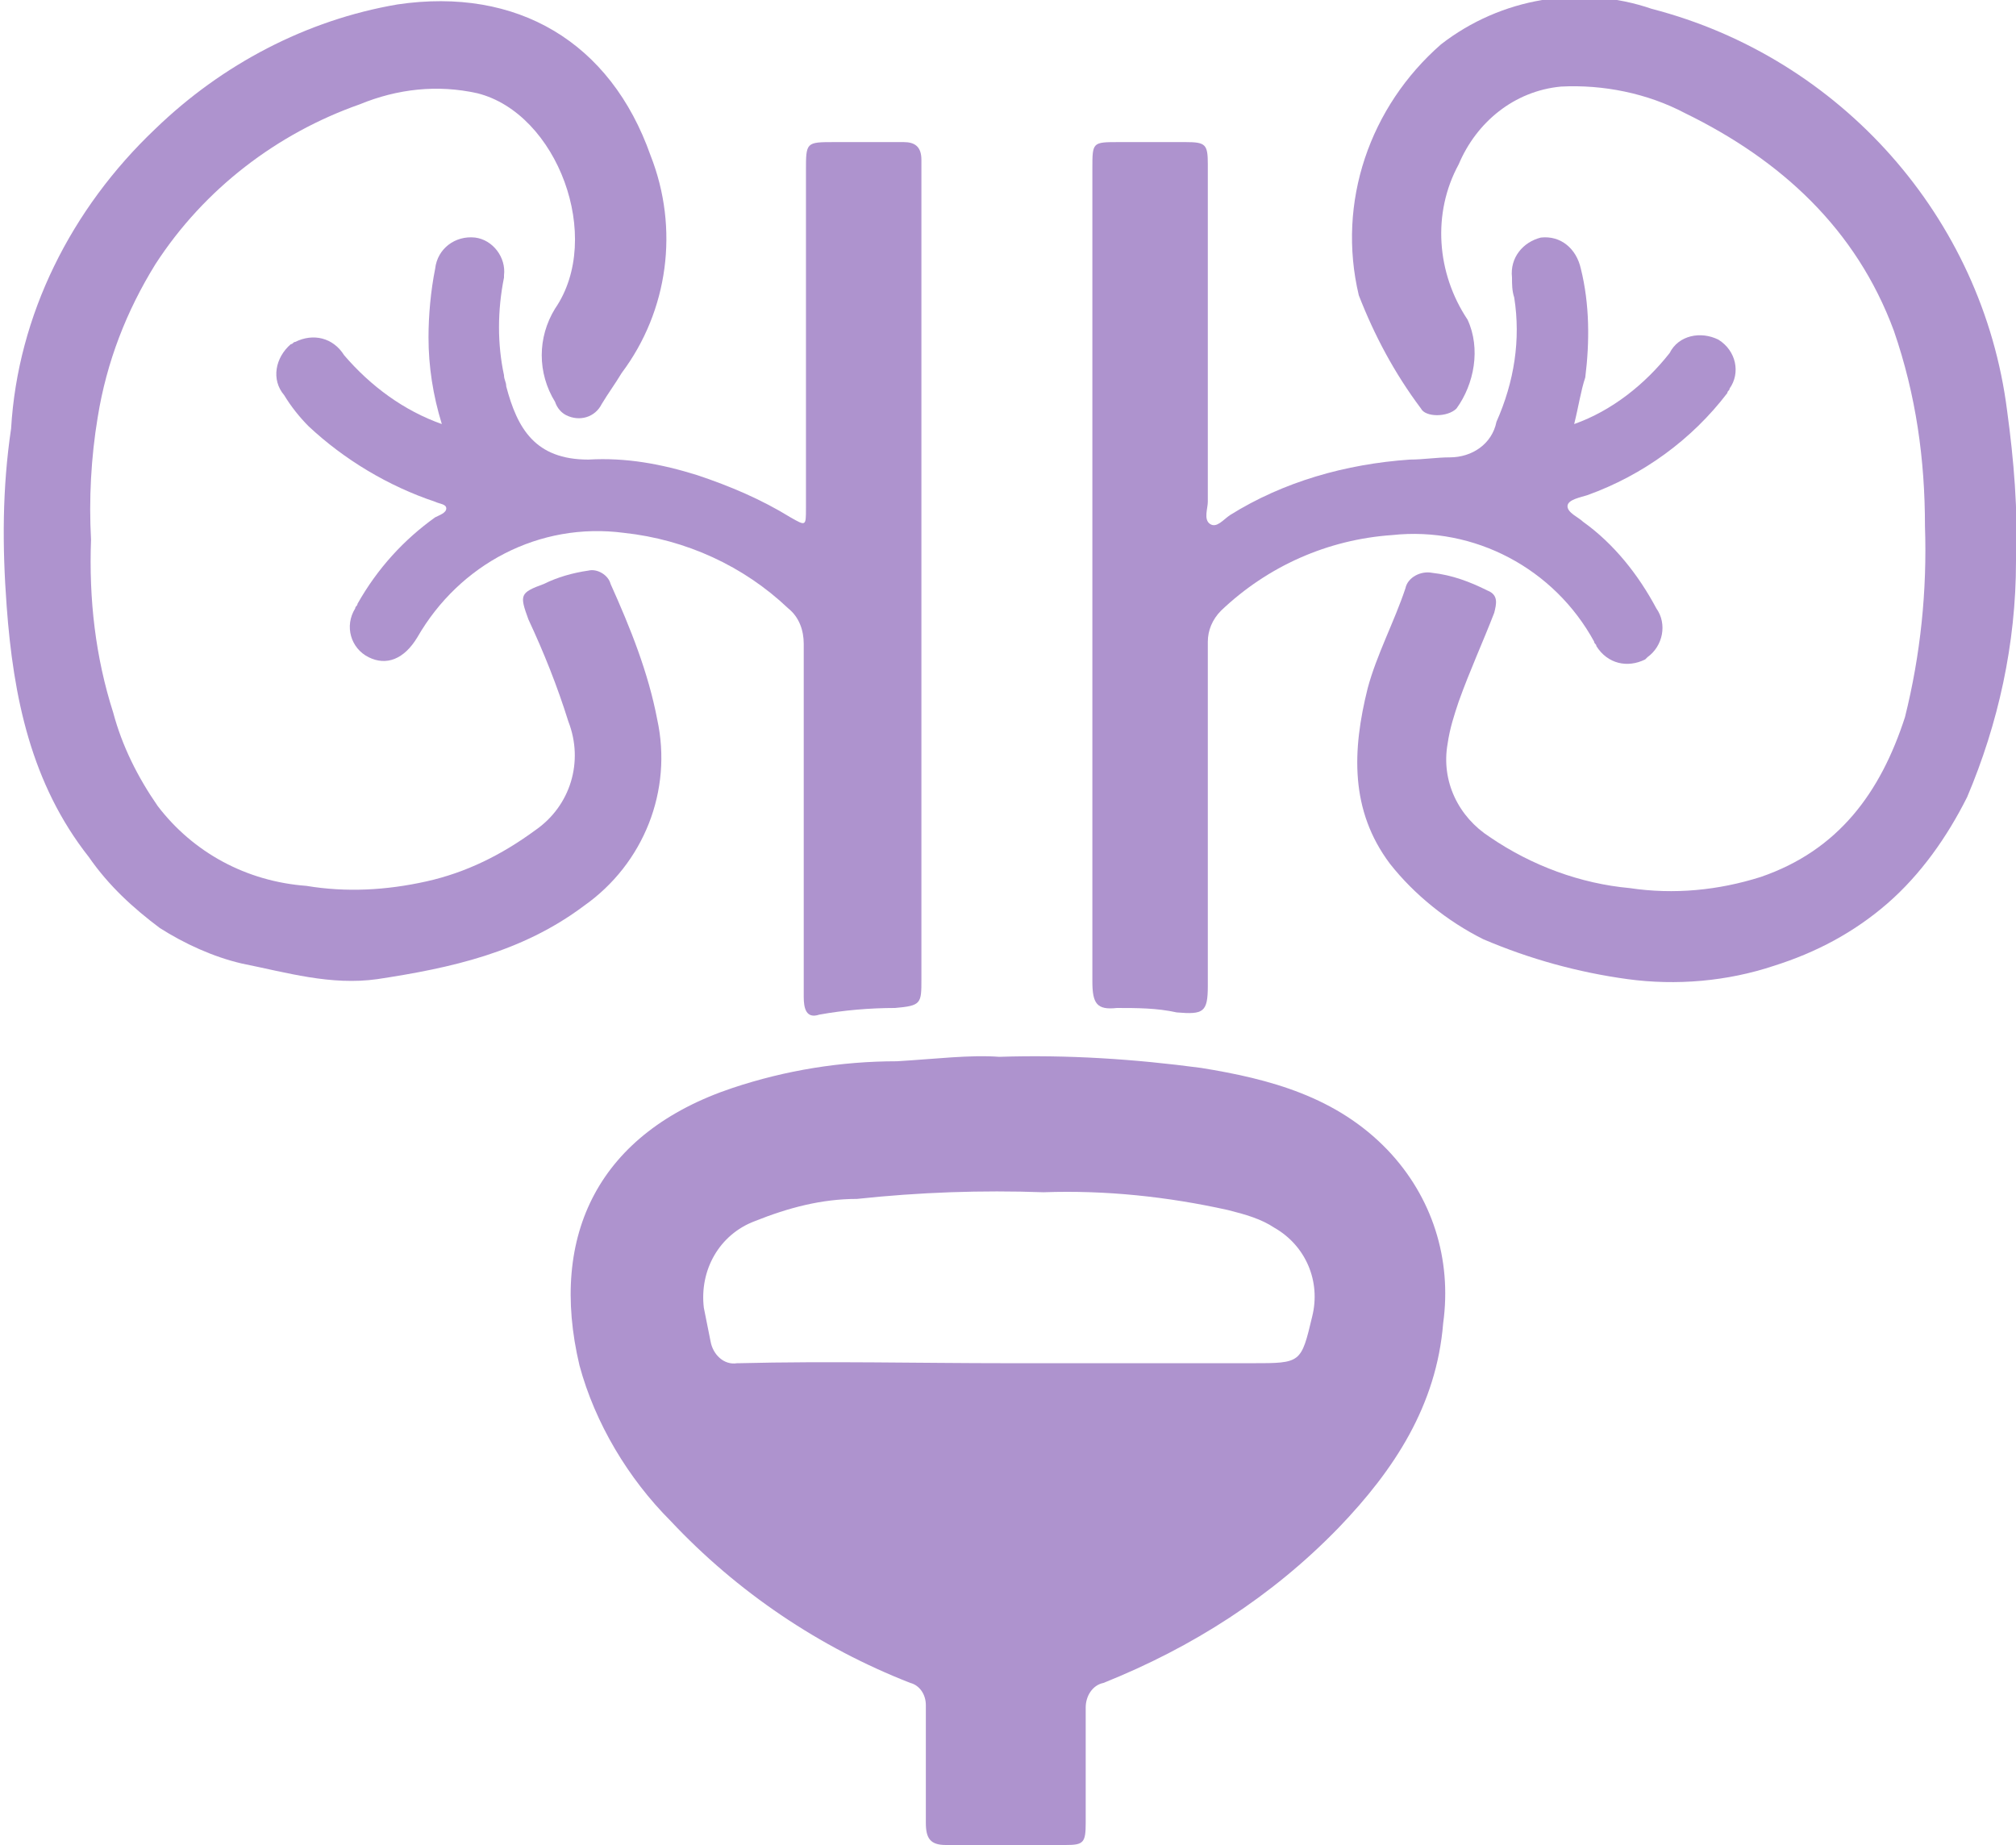 <?xml version="1.0" encoding="UTF-8"?> <!-- Generator: Adobe Illustrator 25.4.0, SVG Export Plug-In . SVG Version: 6.00 Build 0) --> <svg xmlns="http://www.w3.org/2000/svg" xmlns:xlink="http://www.w3.org/1999/xlink" id="Layer_1" x="0px" y="0px" viewBox="0 0 90.8 83.1" style="enable-background:new 0 0 90.8 83.1;" xml:space="preserve"> <style type="text/css"> .st0{fill:#AE93CE;} </style> <g id="Слой_2"> <g id="Слой_1-2"> <g id="KjY1El"> <path class="st0" d="M45,47.6c3.1-0.1,6.1,0.1,9.1,0.5c3.1,0.5,6.1,1.3,8.4,3.7c2,2.1,2.9,4.9,2.5,7.8c-0.3,3.7-2.2,6.6-4.7,9.2 c-3,3.1-6.6,5.4-10.6,7c-0.5,0.1-0.8,0.6-0.8,1.1c0,1.7,0,3.5,0,5.2c0,0.9-0.1,1-0.9,1c-1.8,0-3.6,0-5.4,0c-0.7,0-0.9-0.3-0.9-1 c0-1.8,0-3.5,0-5.3c0-0.5-0.3-0.9-0.7-1c-4.1-1.6-7.8-4.1-10.8-7.3c-1.9-1.9-3.4-4.4-4.1-7C24.7,55.6,27,51,33,49 c2.4-0.8,4.9-1.2,7.4-1.2C42.1,47.7,43.7,47.5,45,47.6z M45.4,61.4h11c2.2,0,2.2,0,2.7-2.1c0.4-1.6-0.3-3.2-1.7-4 c-0.6-0.4-1.3-0.6-2.1-0.8c-2.7-0.6-5.5-0.9-8.3-0.8c-2.8-0.1-5.6,0-8.4,0.3C37,54,35.5,54.4,34,55c-1.6,0.6-2.5,2.2-2.3,3.9 c0.1,0.5,0.2,1,0.3,1.5c0.1,0.6,0.6,1.1,1.2,1c0,0,0.1,0,0.1,0C37.3,61.3,41.4,61.4,45.4,61.4L45.4,61.4z"></path> <path class="st0" d="M86.7,23.7c0-3-0.4-5.9-1.4-8.8c-1.7-4.6-5.1-7.7-9.4-9.8c-1.7-0.9-3.7-1.3-5.6-1.2 c-2.1,0.2-3.8,1.6-4.6,3.5c-1.2,2.2-1,4.9,0.4,7c0.6,1.3,0.3,2.9-0.5,4c-0.4,0.4-1.4,0.4-1.6,0c-1.2-1.6-2.1-3.3-2.8-5.1 c-1-4.2,0.5-8.5,3.7-11.3c2.7-2.1,6.3-2.7,9.5-1.6c8.5,2.2,14.9,9.4,16,18.1c0.3,2.2,0.5,4.5,0.4,6.8c0,3.7-0.8,7.3-2.2,10.6 c-0.9,1.8-2.1,3.5-3.6,4.8c-1.5,1.3-3.2,2.2-5.1,2.8c-2.1,0.7-4.4,0.9-6.6,0.6c-2.2-0.3-4.4-0.9-6.5-1.8c-1.6-0.8-3.1-2-4.2-3.4 c-1.8-2.4-1.7-5.1-1-7.9c0.4-1.5,1.2-3,1.7-4.5c0.1-0.5,0.7-0.8,1.2-0.7c0.9,0.1,1.7,0.4,2.5,0.8c0.5,0.2,0.4,0.6,0.3,1 c-0.5,1.3-1.1,2.6-1.6,4c-0.2,0.6-0.4,1.2-0.5,1.9c-0.3,1.7,0.5,3.3,1.9,4.2c1.9,1.3,4.1,2.1,6.3,2.3c2,0.3,4,0.1,5.9-0.5 c3.5-1.2,5.4-3.8,6.5-7.2C86.5,29.5,86.8,26.6,86.7,23.7z"></path> <path class="st0" d="M4.1,24.3c-0.1,2.7,0.2,5.3,1,7.8c0.4,1.5,1.1,2.9,2,4.2c1.6,2.1,4,3.4,6.7,3.6c1.8,0.3,3.6,0.2,5.4-0.2 c1.8-0.4,3.4-1.2,4.9-2.3c1.6-1.1,2.2-3.1,1.5-4.9c-0.5-1.6-1.1-3.1-1.8-4.6c-0.4-1.1-0.4-1.2,0.7-1.6c0.6-0.3,1.3-0.5,2-0.6 c0.4-0.1,0.9,0.2,1,0.6c0.9,2,1.7,4,2.1,6.1c0.7,3.2-0.6,6.5-3.3,8.4c-2.8,2.1-6,2.8-9.3,3.3c-2.1,0.3-4.1-0.3-6.1-0.7 c-1.3-0.3-2.6-0.9-3.7-1.6c-1.2-0.9-2.3-1.9-3.2-3.2c-2.6-3.3-3.4-7.2-3.7-11.3c-0.2-2.7-0.2-5.3,0.2-8C0.8,14.2,3.2,9.4,7,5.8 c3-2.9,6.8-4.9,10.9-5.6c5.4-0.8,9.6,1.7,11.4,6.8c1.3,3.3,0.8,7-1.3,9.8c-0.3,0.5-0.6,0.9-0.9,1.4c-0.3,0.6-1,0.8-1.6,0.5 c-0.2-0.1-0.4-0.3-0.5-0.6c-0.8-1.3-0.8-2.9,0-4.2c2.2-3.2,0.1-8.8-3.5-9.7c-1.8-0.4-3.6-0.2-5.3,0.5c-3.7,1.3-7,3.8-9.2,7.2 c-1.3,2.1-2.2,4.4-2.6,6.9C4.1,20.6,4,22.5,4.1,24.3z"></path> <path class="st0" d="M19.9,19.1c-0.4-1.3-0.6-2.6-0.6-3.9c0-1,0.1-2.1,0.3-3.1c0.1-0.9,0.9-1.5,1.8-1.4c0.8,0.1,1.4,0.9,1.3,1.7 c0,0,0,0.1,0,0.1c-0.3,1.5-0.3,3,0,4.4c0,0.2,0.1,0.3,0.1,0.5c0.5,1.9,1.3,3.3,3.7,3.3c1.7-0.1,3.3,0.2,4.9,0.7 c1.5,0.5,2.9,1.1,4.2,1.9c0.7,0.4,0.7,0.4,0.7-0.4c0-5.1,0-10.2,0-15.2c0-1.3,0-1.3,1.3-1.3h3.1c0.5,0,0.8,0.2,0.8,0.8 c0,0.3,0,0.6,0,0.9c0,12,0,24,0,36c0,1.1,0,1.2-1.2,1.3c-1.1,0-2.3,0.1-3.4,0.3c-0.6,0.2-0.7-0.3-0.7-0.8v-5.8 c0-3.4,0-6.7,0-10.1c0-0.6-0.2-1.2-0.7-1.6c-2-1.9-4.6-3.1-7.4-3.4c-3.8-0.5-7.4,1.4-9.3,4.7c-0.6,1-1.4,1.3-2.2,0.9 c-0.8-0.4-1.1-1.4-0.6-2.2c0-0.1,0.1-0.1,0.1-0.2c0.9-1.6,2.1-2.9,3.5-3.9c0.2-0.1,0.5-0.2,0.5-0.4s-0.3-0.2-0.5-0.3 c-2.1-0.7-4.1-1.9-5.7-3.4c-0.4-0.4-0.8-0.9-1.1-1.4c-0.6-0.7-0.4-1.7,0.3-2.3c0.1,0,0.1-0.1,0.2-0.1c0.8-0.4,1.7-0.2,2.2,0.6 c0,0,0,0,0,0C16.7,17.4,18.2,18.5,19.9,19.1z"></path> <path class="st0" d="M70.9,19.1c1.7-0.6,3.2-1.8,4.3-3.2c0.4-0.8,1.4-1,2.2-0.6c0,0,0,0,0,0c0.8,0.5,1,1.5,0.5,2.2 c0,0.1-0.1,0.1-0.1,0.2c-1.6,2.1-3.8,3.7-6.3,4.6c-0.3,0.1-0.9,0.2-0.9,0.5s0.5,0.5,0.7,0.7c1.4,1,2.5,2.4,3.3,3.9 c0.5,0.7,0.3,1.7-0.4,2.2c0,0-0.1,0.1-0.1,0.1c-0.8,0.4-1.7,0.2-2.2-0.6c0-0.1-0.1-0.1-0.1-0.2c-1.8-3.3-5.4-5.2-9.1-4.8 c-2.9,0.2-5.6,1.4-7.7,3.4c-0.4,0.4-0.6,0.9-0.6,1.4c0,5.2,0,10.4,0,15.5c0,1.2-0.2,1.3-1.4,1.2c-0.9-0.2-1.8-0.2-2.7-0.2 c-0.9,0.1-1.1-0.2-1.1-1.2c0-5.6,0-11.2,0-16.8V7.6c0-1.2,0-1.2,1.2-1.2h3c0.9,0,1,0.1,1,1c0,5.1,0,10.1,0,15.2 c0,0.3-0.2,0.8,0.1,1s0.6-0.2,0.9-0.4c2.4-1.5,5.2-2.3,8.1-2.5c0.6,0,1.2-0.1,1.8-0.1c1,0,1.9-0.6,2.1-1.6 c0.8-1.8,1.1-3.7,0.8-5.6c-0.1-0.3-0.1-0.6-0.1-0.9c-0.1-0.9,0.5-1.6,1.3-1.8c0.9-0.1,1.6,0.5,1.8,1.4c0.4,1.6,0.4,3.3,0.2,4.9 C71.2,17.6,71.1,18.3,70.9,19.1z"></path> </g> </g> </g> </svg> 